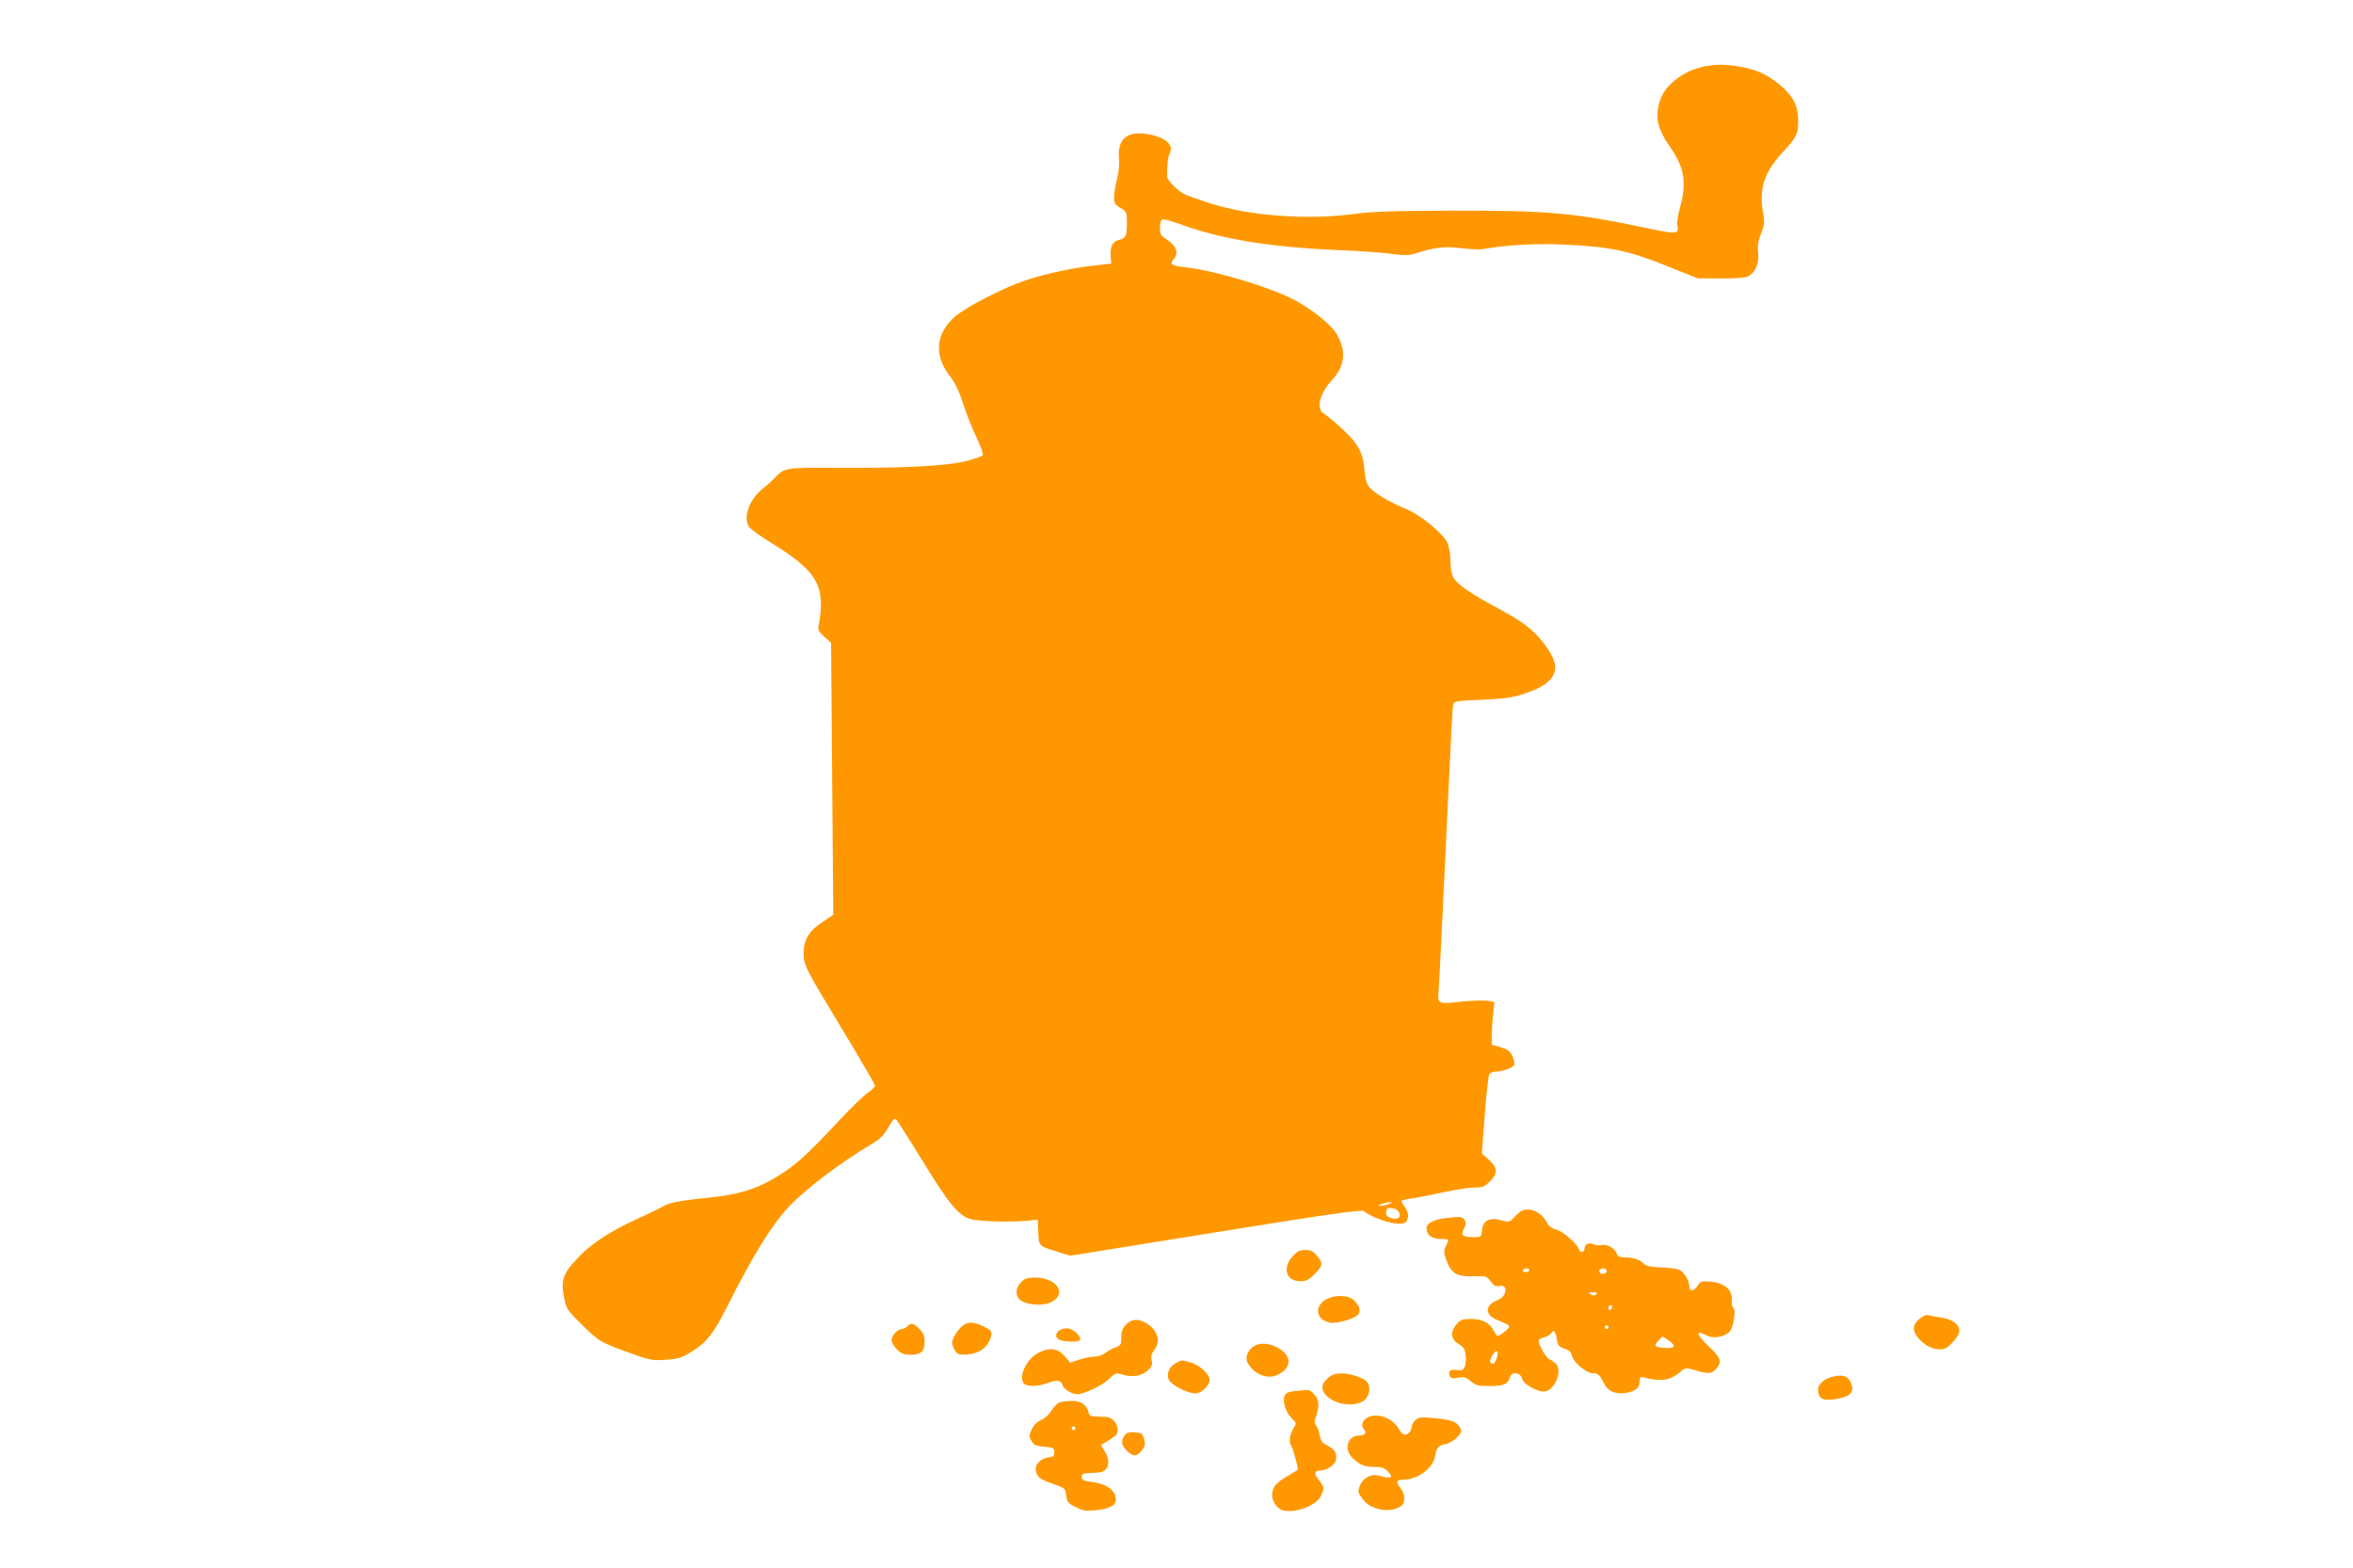 <?xml version="1.0" standalone="no"?>
<!DOCTYPE svg PUBLIC "-//W3C//DTD SVG 20010904//EN"
 "http://www.w3.org/TR/2001/REC-SVG-20010904/DTD/svg10.dtd">
<svg version="1.0" xmlns="http://www.w3.org/2000/svg"
 width="1280pt" height="853pt" viewBox="0 0 1280 853"
 preserveAspectRatio="xMidYMid meet">
<g transform="translate(0,853) scale(0.1,-0.1)"
fill="#ff9800" stroke="none">
<path d="M9260 8166 c-67 -15 -133 -52 -182 -103 -52 -55 -75 -145 -54 -217 9
-28 31 -74 51 -101 87 -120 103 -205 64 -343 -11 -41 -18 -84 -15 -96 12 -48
-3 -51 -140 -22 -429 90 -555 101 -1089 100 -321 -1 -436 -5 -530 -18 -252
-34 -570 -11 -785 59 -62 20 -125 42 -139 50 -37 19 -91 74 -92 94 -2 45 4
108 13 124 26 49 -20 90 -122 108 -107 18 -162 -28 -153 -129 3 -36 -1 -80
-11 -118 -9 -34 -16 -78 -16 -98 0 -31 5 -40 35 -57 34 -20 35 -23 35 -82 0
-72 -5 -83 -43 -92 -35 -9 -49 -36 -45 -88 l3 -41 -105 -12 c-138 -16 -304
-55 -413 -98 -115 -46 -279 -133 -327 -174 -111 -94 -122 -214 -32 -329 26
-32 48 -79 70 -145 17 -53 49 -136 72 -183 23 -48 39 -93 37 -100 -3 -7 -45
-22 -94 -34 -108 -26 -339 -38 -703 -36 -278 2 -282 1 -337 -56 -18 -19 -46
-44 -62 -56 -75 -58 -111 -159 -76 -210 9 -12 68 -55 133 -94 238 -148 284
-229 246 -437 -6 -28 -2 -37 30 -66 l37 -33 6 -740 6 -739 -59 -40 c-78 -51
-107 -105 -102 -186 4 -54 15 -75 196 -375 106 -175 192 -323 192 -329 0 -6
-18 -24 -40 -39 -22 -15 -88 -79 -147 -142 -198 -212 -261 -268 -383 -335 -86
-48 -181 -76 -299 -89 -195 -21 -246 -30 -279 -49 -18 -11 -86 -44 -150 -73
-139 -63 -248 -134 -318 -209 -85 -89 -95 -123 -73 -230 10 -48 20 -61 98
-138 92 -90 98 -94 291 -162 75 -27 94 -30 162 -25 66 4 86 10 137 42 82 49
122 99 193 240 144 287 247 453 342 553 91 96 276 236 444 336 50 30 70 50 94
92 22 40 34 52 42 45 7 -6 70 -105 142 -222 146 -239 197 -301 264 -321 45
-13 220 -18 315 -8 l50 5 3 -67 c3 -77 2 -76 108 -109 l66 -20 790 127 c627
101 794 125 807 115 67 -49 198 -84 226 -61 21 17 19 57 -5 87 -11 15 -18 28
-15 31 3 3 29 9 58 13 28 4 105 19 170 33 64 14 140 26 168 26 45 0 55 4 86
35 43 43 40 75 -12 120 l-34 30 16 210 c8 116 20 216 25 223 6 6 20 12 32 12
38 0 97 21 103 37 3 8 -1 30 -10 49 -13 26 -26 36 -64 47 l-48 14 0 49 c0 27
3 79 7 116 l7 67 -35 7 c-19 3 -85 1 -146 -5 -128 -14 -128 -14 -122 63 4 49
27 515 59 1201 8 182 17 339 20 351 4 20 13 21 152 27 117 5 164 11 225 30
125 40 178 84 178 150 0 42 -48 121 -112 184 -47 45 -97 79 -196 132 -158 85
-227 133 -247 172 -9 16 -15 55 -15 89 0 36 -7 76 -16 96 -25 53 -142 150
-221 183 -98 41 -183 92 -206 123 -13 18 -22 48 -24 85 -7 99 -34 150 -121
229 -42 39 -87 76 -99 83 -45 23 -25 111 41 181 74 79 82 164 24 258 -30 49
-139 135 -230 182 -131 69 -431 158 -584 175 -81 9 -94 18 -70 44 29 32 17 71
-31 104 -39 25 -43 32 -43 68 0 24 5 42 13 45 8 3 50 -9 96 -25 218 -81 486
-125 851 -141 118 -5 254 -14 301 -21 73 -10 94 -9 135 4 101 32 153 38 243
27 47 -6 102 -8 121 -5 122 23 290 32 452 24 240 -12 339 -33 543 -115 l170
-68 126 -1 c87 0 134 4 151 13 38 21 60 74 52 130 -4 35 0 60 16 102 19 49 20
60 10 119 -22 126 8 215 108 323 76 82 84 98 84 175 -1 78 -28 131 -99 191
-67 55 -122 81 -210 98 -87 16 -137 16 -213 0z m-1705 -6186 c-11 -5 -29 -9
-40 -9 l-20 0 20 9 c11 5 29 9 40 9 l20 0 -20 -9z m32 -26 c25 -7 38 -43 17
-51 -25 -9 -64 6 -64 26 0 30 10 35 47 25z"/>
<path d="M8244 1915 c-33 -35 -33 -35 -79 -23 -64 17 -99 -2 -103 -55 -3 -36
-4 -37 -45 -37 -61 0 -73 10 -53 47 13 25 13 33 2 48 -11 16 -22 17 -81 11
-84 -8 -125 -28 -125 -60 0 -34 30 -56 78 -56 47 0 47 0 27 -39 -12 -25 -12
-34 3 -76 26 -72 57 -91 146 -88 70 2 73 2 95 -28 18 -24 28 -29 46 -25 49 12
45 -53 -4 -74 -80 -33 -77 -87 9 -117 27 -10 50 -23 50 -28 0 -14 -60 -59 -67
-51 -3 3 -11 15 -17 27 -21 42 -63 64 -123 64 -48 0 -58 -4 -79 -28 -36 -42
-32 -83 10 -108 27 -16 34 -27 39 -60 3 -23 1 -52 -5 -64 -9 -19 -16 -22 -43
-18 -35 6 -49 -6 -39 -32 5 -13 15 -15 45 -10 33 6 44 3 70 -19 27 -23 40 -26
104 -26 77 0 97 9 110 51 10 30 57 22 65 -11 6 -28 77 -70 118 -70 56 0 104
109 67 150 -10 11 -26 22 -36 25 -17 6 -59 78 -59 102 0 6 13 14 30 18 16 4
34 14 39 23 13 22 23 10 30 -35 5 -32 12 -40 41 -49 26 -9 36 -19 43 -43 9
-35 77 -91 111 -91 29 0 38 -9 61 -55 23 -46 66 -63 128 -51 45 8 67 29 67 63
0 23 3 25 28 18 89 -22 138 -14 192 31 29 25 30 25 81 10 73 -22 94 -20 118
11 29 36 21 58 -45 120 -71 68 -73 91 -6 57 39 -19 105 -4 126 29 18 29 29
114 15 123 -6 3 -9 18 -8 32 6 64 -36 103 -117 110 -47 4 -54 2 -69 -22 -21
-31 -45 -34 -45 -6 0 31 -27 78 -53 91 -12 7 -57 13 -99 14 -57 2 -81 7 -94
19 -24 24 -58 36 -104 36 -30 0 -40 5 -45 20 -10 30 -50 53 -82 47 -15 -3 -35
-1 -45 4 -23 12 -48 1 -48 -22 0 -10 -7 -19 -15 -19 -8 0 -15 5 -15 10 0 24
-84 100 -121 110 -27 7 -44 20 -54 39 -22 43 -63 71 -103 71 -27 0 -42 -8 -68
-35z m76 -295 c0 -5 -9 -10 -21 -10 -11 0 -17 5 -14 10 3 6 13 10 21 10 8 0
14 -4 14 -10z m420 -5 c0 -8 -9 -15 -20 -15 -11 0 -20 7 -20 15 0 8 9 15 20
15 11 0 20 -7 20 -15z m-57 -126 c-8 -8 -16 -8 -30 0 -16 9 -14 10 12 11 21 0
26 -3 18 -11z m87 -68 c0 -6 -4 -13 -10 -16 -5 -3 -10 1 -10 9 0 9 5 16 10 16
6 0 10 -4 10 -9z m-20 -111 c0 -5 -4 -10 -10 -10 -5 0 -10 5 -10 10 0 6 5 10
10 10 6 0 10 -4 10 -10z m355 -102 c0 -9 -13 -12 -40 -11 -65 4 -71 10 -45 38
l23 25 31 -20 c17 -10 31 -25 31 -32z m-960 -55 c-8 -34 -20 -47 -34 -39 -8 5
-6 16 4 37 20 37 40 39 30 2z"/>
<path d="M7031 1695 c-57 -65 -34 -135 43 -135 31 0 46 7 77 39 46 46 48 59
13 100 -20 25 -34 31 -64 31 -31 0 -44 -7 -69 -35z"/>
<path d="M5555 1555 c-33 -32 -33 -79 -1 -100 39 -26 124 -30 166 -8 88 46 28
133 -91 133 -40 0 -55 -5 -74 -25z"/>
<path d="M7230 1469 c-81 -33 -80 -114 2 -134 32 -8 130 18 153 41 20 20 12
51 -21 82 -27 24 -88 29 -134 11z"/>
<path d="M10441 1355 c-38 -33 -40 -63 -5 -105 34 -39 74 -60 117 -60 28 0 42
8 71 40 38 42 43 64 23 91 -18 23 -46 36 -101 44 -27 3 -54 9 -61 11 -7 3 -26
-7 -44 -21z"/>
<path d="M6125 1324 c-19 -20 -25 -38 -25 -69 0 -39 -3 -44 -30 -54 -17 -6
-43 -19 -57 -31 -14 -11 -40 -20 -58 -20 -18 0 -55 -7 -83 -16 l-50 -17 -32
37 c-37 42 -78 47 -137 19 -68 -32 -117 -135 -81 -171 16 -16 74 -15 123 3 58
20 74 18 85 -10 6 -15 25 -32 44 -40 30 -13 40 -13 74 -1 63 23 105 46 139 79
31 29 34 30 73 18 51 -15 102 -6 135 25 21 20 25 30 20 54 -5 21 -1 37 16 59
37 50 12 114 -58 150 -36 18 -72 13 -98 -15z"/>
<path d="M5250 1327 c-30 -15 -70 -73 -70 -101 0 -12 7 -32 16 -45 15 -21 23
-23 71 -19 59 5 104 37 121 88 12 33 6 42 -33 62 -47 24 -78 28 -105 15z"/>
<path d="M4936 1315 c-8 -8 -22 -15 -30 -15 -23 0 -56 -36 -56 -61 0 -11 13
-34 29 -50 24 -23 38 -29 75 -29 56 0 76 19 76 71 0 31 -7 47 -29 70 -33 33
-43 35 -65 14z"/>
<path d="M5768 1296 c-31 -16 -30 -48 2 -57 39 -11 98 -10 105 2 10 15 -31 56
-61 62 -13 2 -34 -1 -46 -7z"/>
<path d="M6805 1194 c-35 -38 -32 -73 9 -113 47 -45 107 -53 156 -19 59 40 51
97 -20 137 -54 30 -114 28 -145 -5z"/>
<path d="M6400 1117 c-38 -19 -57 -59 -42 -92 14 -30 101 -75 145 -75 33 0 77
42 77 74 0 31 -57 82 -105 95 -49 13 -45 13 -75 -2z"/>
<path d="M7242 1047 c-12 -7 -29 -23 -38 -35 -52 -74 109 -157 206 -107 48 25
53 101 7 123 -69 33 -136 40 -175 19z"/>
<path d="M9970 1041 c-46 -11 -80 -41 -80 -70 0 -53 29 -66 112 -49 67 14 86
37 68 82 -15 40 -45 51 -100 37z"/>
<path d="M7048 963 c-36 -3 -51 -9 -59 -25 -15 -29 5 -93 39 -125 23 -21 25
-26 13 -45 -25 -40 -32 -80 -17 -103 10 -15 36 -108 36 -130 0 -1 -24 -17 -54
-34 -30 -16 -61 -40 -70 -53 -24 -33 -20 -81 9 -112 20 -21 33 -26 72 -26 65
0 147 39 167 79 22 41 20 54 -10 90 -27 33 -25 51 7 51 33 0 78 29 85 54 9 38
-2 59 -43 81 -30 16 -39 27 -44 57 -3 20 -12 44 -19 53 -11 14 -11 22 0 53 7
20 13 50 12 65 -1 33 -38 78 -61 75 -9 -1 -37 -3 -63 -5z"/>
<path d="M5762 900 c-12 -5 -32 -26 -43 -45 -12 -20 -36 -42 -55 -50 -22 -9
-40 -27 -51 -50 -16 -33 -16 -39 -2 -63 12 -23 23 -28 69 -32 51 -5 55 -7 55
-30 0 -21 -5 -26 -31 -28 -43 -4 -77 -41 -69 -75 9 -35 25 -46 98 -71 60 -21
62 -23 67 -61 4 -35 10 -43 50 -63 38 -20 55 -23 109 -18 71 6 111 26 111 57
0 52 -49 87 -135 98 -41 5 -50 9 -50 26 0 15 7 20 30 21 17 1 42 2 57 3 57 3
75 57 37 117 l-20 33 33 20 c18 11 39 25 46 31 18 16 15 57 -8 80 -21 21 -30
23 -95 24 -31 1 -40 5 -43 21 -8 41 -42 65 -91 64 -25 0 -56 -4 -69 -9z m88
-140 c0 -5 -4 -10 -10 -10 -5 0 -10 5 -10 10 0 6 5 10 10 10 6 0 10 -4 10 -10z"/>
<path d="M7432 814 c-24 -16 -29 -43 -11 -61 17 -17 2 -33 -30 -33 -62 0 -82
-76 -33 -122 40 -38 65 -48 120 -48 39 0 53 -5 72 -25 31 -33 21 -40 -35 -26
-38 9 -50 9 -76 -4 -28 -15 -49 -49 -49 -80 0 -8 14 -30 30 -49 48 -55 155
-68 206 -25 20 17 17 62 -6 92 -28 35 -25 47 10 47 80 0 164 60 176 127 9 49
18 60 58 67 18 3 46 20 62 37 27 28 28 31 14 56 -17 30 -46 40 -148 49 -61 6
-75 4 -92 -11 -11 -10 -20 -26 -20 -36 0 -23 -27 -50 -43 -43 -7 2 -21 18 -30
34 -36 61 -126 89 -175 54z"/>
<path d="M6123 728 c-27 -33 -25 -58 6 -89 36 -35 56 -35 84 3 17 22 18 33 11
60 -9 30 -14 33 -50 36 -25 2 -45 -2 -51 -10z"/>
</g>
</svg>
